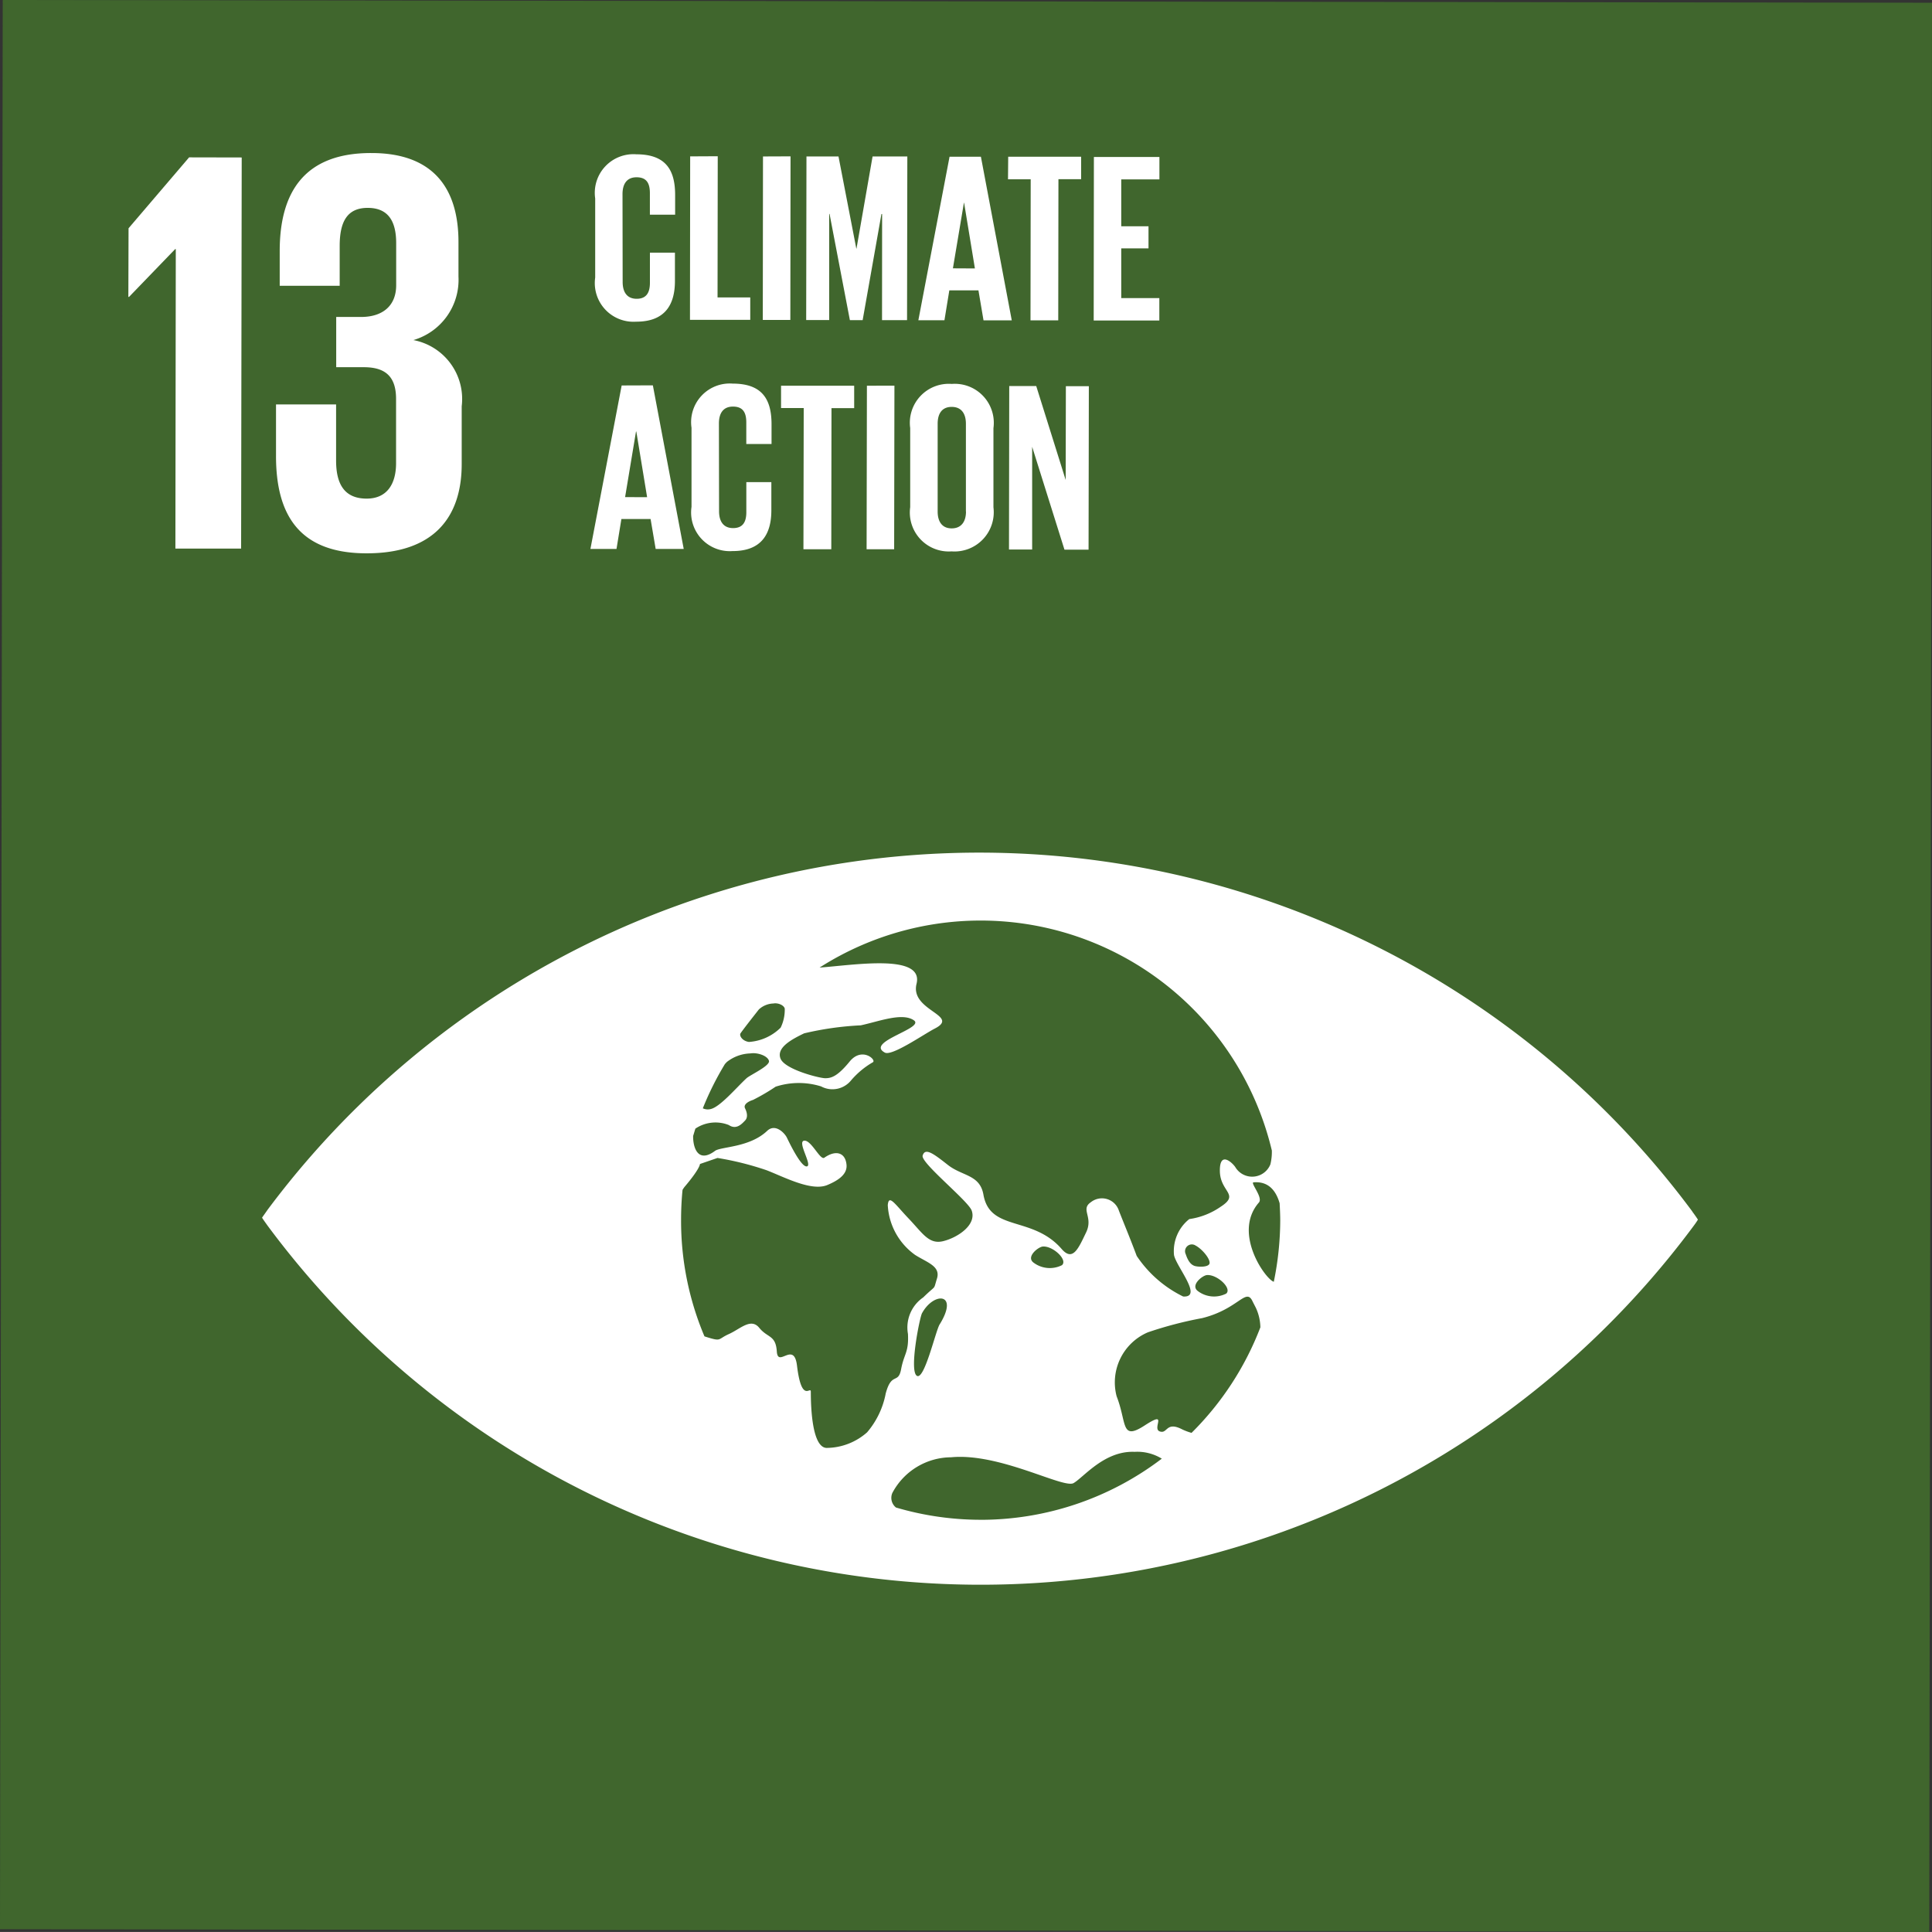 <svg xmlns="http://www.w3.org/2000/svg" xmlns:xlink="http://www.w3.org/1999/xlink" width="68.877" height="68.875" viewBox="0 0 68.877 68.875">
  <rect x="0" y="0" width="68.877" height="68.875" fill="#333333" stroke="none"/>
  <defs>
    <clipPath id="clip-path">
      <rect id="Rectangle_67999" data-name="Rectangle 67999" width="68.872" height="68.872" fill="none"/>
    </clipPath>
  </defs>
  <g id="Group_152010" data-name="Group 152010" transform="translate(0 0.001)">
    <rect id="Rectangle_67998" data-name="Rectangle 67998" width="68.778" height="68.78" transform="translate(0 68.777) rotate(-89.919)" fill="#40662d"/>
    <g id="Group_152009" data-name="Group 152009" transform="translate(0 0.002)">
      <g id="Group_152008" data-name="Group 152008" transform="translate(0 0)" clip-path="url(#clip-path)">
        <path id="Path_17622" data-name="Path 17622" d="M53.684,21.554A31.649,31.649,0,0,0,2.89,21.485c-.076.111-.142.2-.2.285.052.083.121.177.2.288a31.646,31.646,0,0,0,50.79.069c.083-.111.149-.2.2-.288-.052-.08-.118-.177-.2-.285M19.746,15.2c.139-.2.6-.781.656-.854a.8.8,0,0,1,.517-.212c.163-.031.378.059.406.184a1.465,1.465,0,0,1-.146.677,1.771,1.771,0,0,1-1.132.51c-.25-.038-.347-.233-.3-.305M19.2,16.285l.056-.062a1.419,1.419,0,0,1,.843-.309c.264-.042.621.09.663.267s-.67.5-.8.618c-.368.34-.948,1.031-1.284,1.1a.414.414,0,0,1-.274-.028,10.619,10.619,0,0,1,.795-1.59m5.721,11.778a2.982,2.982,0,0,1-.66,1.364,2.2,2.2,0,0,1-1.454.555c-.486-.035-.552-1.333-.552-2,0-.233-.326.451-.493-.937-.108-.889-.68.094-.719-.5s-.326-.476-.625-.843-.67.035-1.086.222-.243.278-.83.094L18.462,26a10.56,10.56,0,0,1-.833-4.155c0-.361.017-.715.052-1.066a1,1,0,0,1,.066-.1c.566-.666.555-.823.555-.823l.625-.215a10.726,10.726,0,0,1,1.749.437c.614.236,1.59.76,2.159.531.41-.17.729-.392.691-.736-.045-.427-.382-.528-.791-.24-.149.1-.469-.646-.722-.607s.309.882.1.916-.642-.882-.715-1.031-.406-.514-.7-.236c-.632.6-1.656.559-1.861.715-.625.465-.788-.156-.778-.535.028-.087.052-.174.08-.26a1.284,1.284,0,0,1,1.191-.128c.274.184.472-.049.58-.16s.073-.288,0-.434.139-.257.281-.3A7.415,7.415,0,0,0,21,17.1a2.671,2.671,0,0,1,1.621-.01.854.854,0,0,0,1.066-.212,2.955,2.955,0,0,1,.774-.646c.156-.073-.378-.573-.823-.028s-.666.594-.871.594-1.441-.312-1.593-.7.385-.68.843-.9a11.012,11.012,0,0,1,2.017-.285c.649-.139,1.475-.465,1.892-.181s-1.743.767-1.034,1.152c.253.139,1.392-.656,1.784-.857.916-.472-.892-.632-.653-1.593.267-1.086-2.218-.67-3.457-.58a10.672,10.672,0,0,1,16.124,6.522,1.868,1.868,0,0,1-.052.493.7.7,0,0,1-1.253.094c-.108-.156-.562-.59-.548.153s.719.816.035,1.26a2.6,2.6,0,0,1-1.125.444,1.457,1.457,0,0,0-.545,1.281c.076.41,1.048,1.524.326,1.479a4.211,4.211,0,0,1-1.656-1.447c-.219-.59-.462-1.17-.635-1.614a.635.635,0,0,0-1-.3c-.382.26.1.521-.17,1.08s-.469,1.048-.868.59c-1.041-1.2-2.558-.611-2.791-1.94-.128-.719-.75-.653-1.267-1.059s-.812-.628-.9-.333c-.076.257,1.628,1.614,1.749,1.961.181.517-.514.968-1.021,1.09s-.729-.285-1.225-.805-.712-.885-.746-.479a2.33,2.33,0,0,0,.975,1.774c.43.274.916.4.778.844s0,.191-.489.67a1.3,1.3,0,0,0-.545,1.3c.035.666-.139.7-.243,1.257s-.344.076-.555.889m11.458-4.242c.361-.028.9.469.687.66a.957.957,0,0,1-1.017-.094c-.267-.208.17-.555.33-.566m-.451-.33c-.115-.042-.219-.153-.305-.413a.242.242,0,0,1,.351-.309c.219.115.5.441.5.614s-.43.153-.548.108m-4.714-.024a.963.963,0,0,1-1.021-.094c-.267-.208.174-.555.333-.569.358-.031.9.472.687.663m-4.363,2.114c-.146.24-.552,2.034-.819,1.826s.111-2.083.191-2.225c.423-.774,1.333-.736.628.4m1.444,6.963a10.7,10.7,0,0,1-3-.437.439.439,0,0,1-.128-.521,2.384,2.384,0,0,1,2.093-1.27c1.732-.167,4.006,1.128,4.367.92s1.1-1.159,2.173-1.114a1.669,1.669,0,0,1,.972.243,10.655,10.655,0,0,1-6.474,2.18m7.532-3.1a2,2,0,0,1-.333-.125c-.583-.3-.514.177-.8.073s.326-.771-.535-.212-.628-.087-1-1.038a1.942,1.942,0,0,1,1.111-2.281,13.737,13.737,0,0,1,1.937-.507c1.284-.319,1.555-1.083,1.788-.618.042.087.087.17.125.246a1.717,1.717,0,0,1,.163.7,10.678,10.678,0,0,1-2.454,3.763m2.933-5.387c-.285-.076-1.482-1.736-.531-2.826.156-.181-.319-.708-.191-.719.521-.042.795.281.93.746.01.2.021.41.021.618a10.976,10.976,0,0,1-.229,2.18" transform="translate(6.652 21.638)" fill="#fff"/>
        <path id="Path_17623" data-name="Path 17623" d="M5.359,1.619,5.338,15.563l-2.343,0L3.009,4.885H2.988L1.342,6.59H1.318l.007-2.447L3.484,1.615Z" transform="translate(3.258 3.992)" fill="#fff"/>
        <path id="Path_17624" data-name="Path 17624" d="M9.342,4.764V5.976A2.238,2.238,0,0,1,7.735,8.239,2.137,2.137,0,0,1,9.457,10.6l0,2.058c0,1.933-1.031,3.187-3.395,3.183-2.388,0-3.228-1.361-3.225-3.478V10.534l2.142,0,0,2c0,.823.285,1.357,1.09,1.357.715,0,1.045-.51,1.048-1.253v-2.3c0-.743-.326-1.132-1.145-1.132l-.989,0,0-1.791.885,0c.76,0,1.253-.389,1.253-1.132l0-1.5c0-.76-.267-1.253-1.007-1.257s-1.007.493-1.007,1.357l0,1.42-2.138,0V5.063c0-2.055.847-3.5,3.273-3.492,2.163,0,3.107,1.218,3.1,3.193" transform="translate(7.003 3.882)" fill="#fff"/>
        <path id="Path_17625" data-name="Path 17625" d="M6.113,5.979l0-2.822A1.378,1.378,0,0,1,7.581,1.584c1.083,0,1.385.6,1.382,1.465v.687h-.9l0-.767c0-.358-.121-.566-.476-.566s-.5.25-.5.6L7.092,6.135c0,.354.149.6.5.6s.472-.226.472-.569l0-1.076.892,0V6.1c0,.833-.344,1.454-1.385,1.451A1.379,1.379,0,0,1,6.113,5.979" transform="translate(15.106 3.914)" fill="#fff"/>
        <path id="Path_17626" data-name="Path 17626" d="M7.093,1.605,7.086,7.433l2.149,0v-.8H8.069l.007-5.033Z" transform="translate(17.512 3.967)" fill="#fff"/>
        <path id="Path_17627" data-name="Path 17627" d="M7.841,1.606,7.834,7.434l.982,0,.007-5.832Z" transform="translate(19.36 3.969)" fill="#fff"/>
        <path id="Path_17628" data-name="Path 17628" d="M10.987,3.658h-.024l-.67,3.784H9.838L9.113,3.654H9.1l0,3.784H8.28l.01-5.832,1.142,0,.635,3.284h.007l.573-3.284h1.239l-.01,5.835-.892,0Z" transform="translate(20.461 3.969)" fill="#fff"/>
        <path id="Path_17629" data-name="Path 17629" d="M10.664,5.589l.392-2.336h.007l.385,2.34ZM9.432,7.44h.93l.174-1.066h1.038l.181,1.069h1.007l-1.1-5.832-1.118,0Z" transform="translate(23.308 3.974)" fill="#fff"/>
        <path id="Path_17630" data-name="Path 17630" d="M10.353,2.411h.809l-.007,5.03.989,0,.007-5.033.809,0v-.8l-2.6,0Z" transform="translate(25.583 3.977)" fill="#fff"/>
        <path id="Path_17631" data-name="Path 17631" d="M11.233,7.443l2.34,0v-.8H12.215V4.87h.972V4.082l-.972,0,0-1.67,1.361,0v-.8l-2.336,0Z" transform="translate(27.758 3.981)" fill="#fff"/>
        <path id="Path_17632" data-name="Path 17632" d="M7.3,7.939,7.689,5.6H7.7l.385,2.34ZM7.178,3.958,6.064,9.786h.93L7.168,8.72H8.209L8.39,9.786l1,0-1.1-5.832Z" transform="translate(14.985 9.781)" fill="#fff"/>
        <path id="Path_17633" data-name="Path 17633" d="M7.1,8.334l0-2.822A1.378,1.378,0,0,1,8.571,3.939c1.083,0,1.385.6,1.382,1.465v.687h-.9l0-.767c0-.358-.121-.566-.476-.566s-.5.25-.5.6L8.082,8.49c0,.351.149.6.5.6s.472-.222.472-.566l0-1.073h.892V8.458c0,.833-.344,1.454-1.385,1.451A1.379,1.379,0,0,1,7.1,8.334" transform="translate(17.553 9.734)" fill="#fff"/>
        <path id="Path_17634" data-name="Path 17634" d="M8.022,4.758H8.83L8.82,9.792h.993l.007-5.03h.809v-.8l-2.607,0Z" transform="translate(19.823 9.786)" fill="#fff"/>
        <path id="Path_17635" data-name="Path 17635" d="M8.911,3.961,8.9,9.792h.982l.01-5.832Z" transform="translate(21.995 9.787)" fill="#fff"/>
        <path id="Path_17636" data-name="Path 17636" d="M9.348,8.337l0-2.822a1.389,1.389,0,0,1,1.482-1.572,1.391,1.391,0,0,1,1.486,1.576l0,2.822a1.4,1.4,0,0,1-1.493,1.572A1.389,1.389,0,0,1,9.348,8.337m1.986.156,0-3.131c0-.351-.153-.6-.507-.6s-.5.25-.5.6l0,3.131c0,.351.153.6.5.6s.51-.246.51-.6" transform="translate(23.101 9.741)" fill="#fff"/>
        <path id="Path_17637" data-name="Path 17637" d="M10.363,9.794h.826l0-3.662L12.341,9.8H13.2l.01-5.828-.819,0-.007,3.343L11.334,3.966l-.962,0Z" transform="translate(25.608 9.793)" fill="#fff"/>
      </g>
    </g>
  </g>
</svg>
